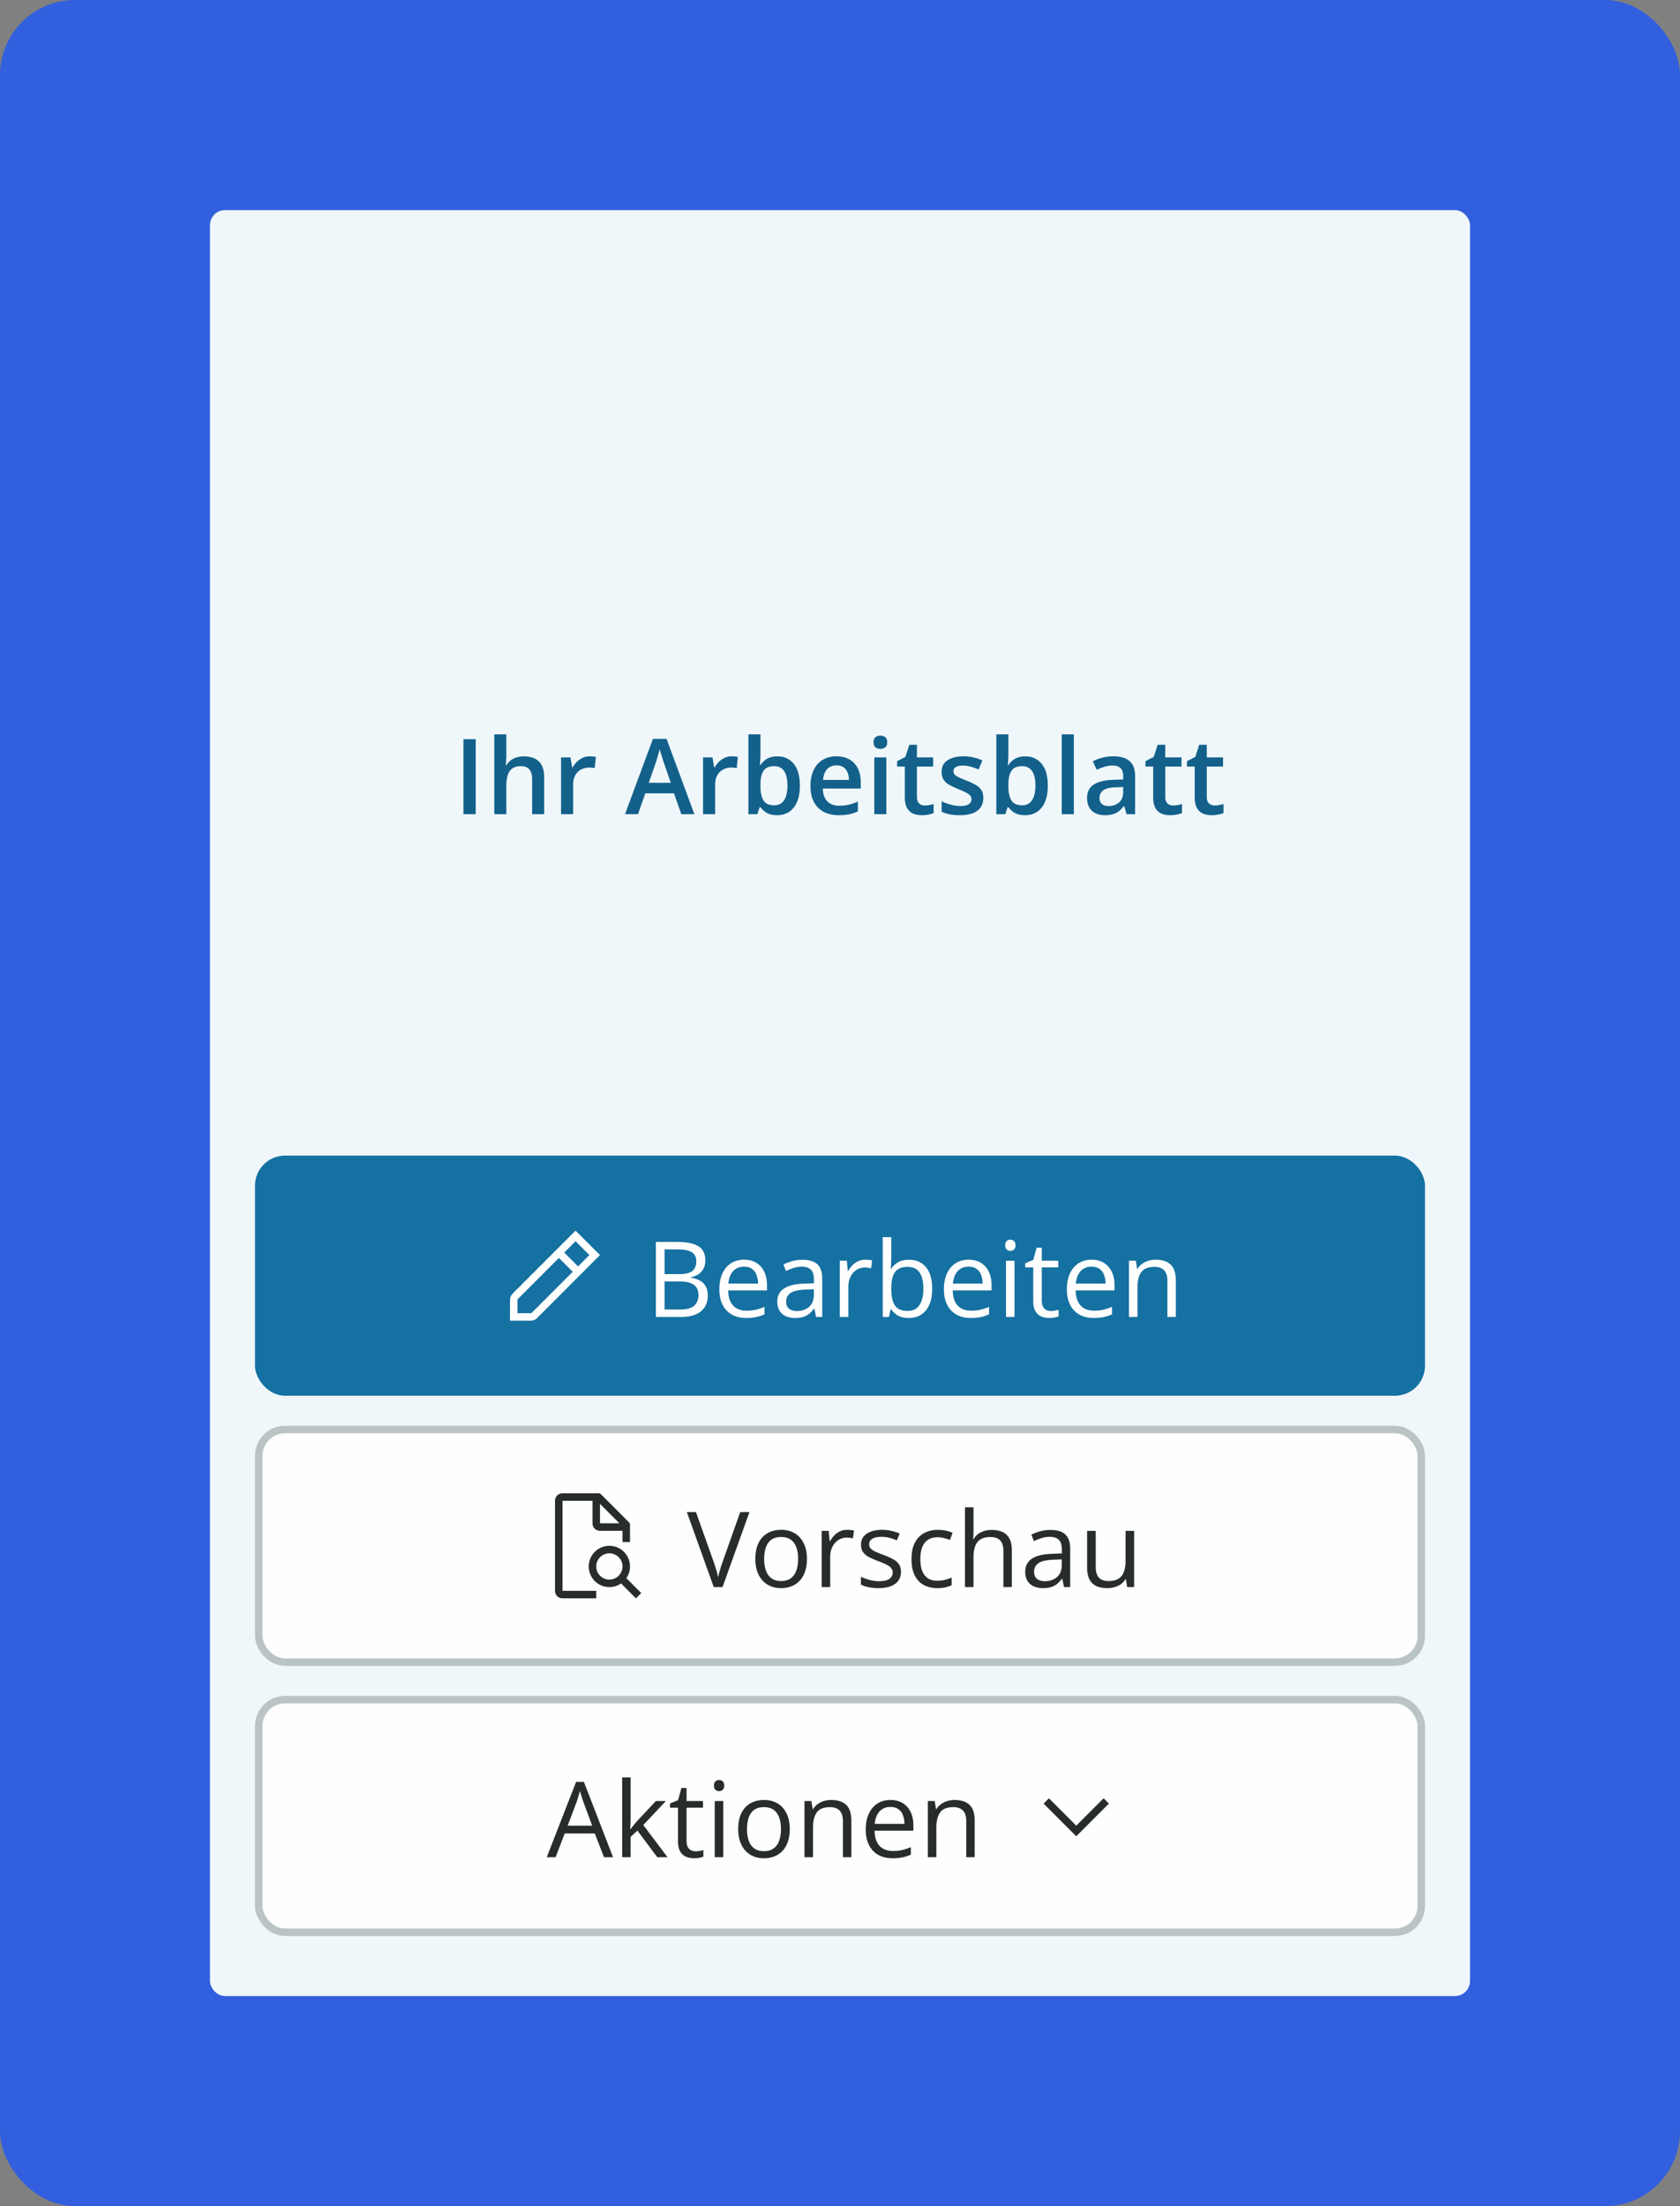 <svg xmlns="http://www.w3.org/2000/svg" width="224" height="294" fill="none"><rect width="100%" height="100%" fill="#808080" stroke="none"/><rect width="223" height="293" x=".5" y=".5" fill="#325FDE" rx="9.5"/><rect width="223" height="293" x=".5" y=".5" stroke="#325FDE" rx="9.5"/><rect width="168" height="238" x="28" y="28" fill="#EFF7FB" rx="2"/><rect width="12" height="12" x="91" y="40" fill="#EFF7FB" rx="6"/><rect width="12" height="12" x="106" y="40" fill="#EFF7FB" rx="6"/><rect width="12" height="12" x="121" y="40" fill="#EFF7FB" rx="6"/><path fill="#13618B" d="M61.79 108.5v-9.994h1.64v9.994zm5.722-10.637v2.673q0 .417-.028.814a9 9 0 0 1-.047.615h.088q.24-.396.588-.65.35-.26.78-.389.436-.13.93-.13.867 0 1.476.294.608.287.93.895.328.609.328 1.579v4.936H70.95v-4.635q0-.881-.362-1.319-.362-.444-1.121-.444-.732 0-1.162.307-.424.301-.609.896-.184.588-.184 1.435v3.76h-1.607V97.863zm11.129 2.926a4.5 4.5 0 0 1 .806.075l-.15 1.504a2 2 0 0 0-.356-.061 4 4 0 0 0-.369-.021q-.43 0-.82.144a1.9 1.9 0 0 0-.69.424q-.301.28-.472.704t-.171.984v3.958h-1.613v-7.567h1.258l.218 1.333h.075q.226-.403.561-.739a2.6 2.6 0 0 1 .766-.533q.436-.205.957-.205m12.202 7.711-.978-2.775h-3.821l-.978 2.775h-1.73l3.72-10.035h1.818l3.712 10.035zm-1.402-4.184-.95-2.734-.157-.499-.205-.663q-.103-.342-.171-.574-.069.28-.17.629-.098.341-.192.642l-.137.465-.957 2.734zm8.135-3.527a4.5 4.5 0 0 1 .807.075l-.15 1.504a2 2 0 0 0-.356-.061 4 4 0 0 0-.37-.021q-.43 0-.82.144a1.9 1.9 0 0 0-.69.424q-.3.28-.472.704-.17.423-.17.984v3.958H93.74v-7.567H95l.219 1.333h.075q.225-.403.56-.739a2.6 2.6 0 0 1 .766-.533q.437-.205.957-.205m3.815-2.926v2.564q0 .444-.028.875-.02.423-.041.663h.069q.308-.492.854-.827.554-.342 1.415-.342 1.347 0 2.167.991.82.984.82 2.919 0 1.285-.376 2.16-.375.876-1.059 1.326-.676.445-1.593.445-.861 0-1.394-.315a2.75 2.75 0 0 1-.828-.745h-.116l-.294.923h-1.203V97.863zm1.845 4.239q-.683 0-1.087.273-.396.273-.574.82-.177.54-.184 1.374v.144q0 1.265.396 1.934.404.67 1.463.67.841 0 1.292-.676.451-.684.451-1.955 0-1.285-.451-1.935-.444-.65-1.306-.649m8.285-1.313q1.013 0 1.737.417t1.114 1.183.39 1.832v.861h-5.052q.027 1.101.588 1.695.567.595 1.586.595.724 0 1.299-.137a7 7 0 0 0 1.196-.417v1.306a5.2 5.2 0 0 1-1.155.39 7 7 0 0 1-1.409.123q-1.113 0-1.961-.431a3.15 3.15 0 0 1-1.32-1.299q-.471-.861-.472-2.139 0-1.272.431-2.161.431-.888 1.21-1.353.78-.465 1.818-.465m0 1.21q-.758 0-1.23.492-.465.492-.547 1.443h3.445a2.6 2.6 0 0 0-.191-1.005 1.46 1.46 0 0 0-.547-.684q-.361-.246-.93-.246m6.659-1.066v7.567h-1.607v-7.567zm-.793-2.899q.37 0 .635.198.274.199.274.684 0 .478-.274.684a1.03 1.03 0 0 1-.635.198 1.06 1.06 0 0 1-.65-.198q-.26-.206-.259-.684 0-.485.259-.684a1.06 1.06 0 0 1 .65-.198m5.913 9.304a3.5 3.5 0 0 0 .622-.055q.308-.062.56-.143v1.216a3.3 3.3 0 0 1-.69.199 4.7 4.7 0 0 1-.882.082q-.642 0-1.155-.212a1.7 1.7 0 0 1-.814-.745q-.3-.527-.3-1.456v-4.068h-1.033v-.718l1.108-.567.526-1.62h1.012v1.682h2.167v1.223h-2.167v4.047q0 .575.287.855t.759.28m7.806-.998q0 .745-.362 1.258-.362.512-1.059.779-.691.26-1.696.26-.792 0-1.367-.116a4.7 4.7 0 0 1-1.073-.342v-1.388q.54.253 1.21.438.676.184 1.278.184.793 0 1.142-.246a.79.79 0 0 0 .348-.67.7.7 0 0 0-.143-.437q-.137-.199-.52-.404-.376-.212-1.107-.506a9 9 0 0 1-1.21-.574 2.1 2.1 0 0 1-.745-.69q-.253-.41-.253-1.046 0-1.005.793-1.525.8-.525 2.112-.526.697 0 1.313.144.621.136 1.216.403l-.505 1.21a7.5 7.5 0 0 0-1.033-.369 3.7 3.7 0 0 0-1.046-.151q-.621 0-.95.192a.6.6 0 0 0-.321.547q0 .266.157.451.157.184.54.369.39.185 1.08.458.677.26 1.169.547.5.28.766.69t.266 1.06m3.343-8.477v2.564q0 .444-.027.875-.02.423-.041.663h.068a2.56 2.56 0 0 1 .855-.827q.554-.342 1.415-.342 1.347 0 2.167.991.82.984.82 2.919 0 1.285-.376 2.16t-1.059 1.326q-.678.445-1.593.445-.861 0-1.395-.315a2.75 2.75 0 0 1-.827-.745h-.116l-.294.923h-1.203V97.863zm1.846 4.239q-.684 0-1.087.273-.396.273-.574.82-.178.54-.185 1.374v.144q0 1.265.397 1.934.403.67 1.463.67.84 0 1.292-.676.45-.684.451-1.955 0-1.285-.451-1.935-.445-.65-1.306-.649m6.884 6.398h-1.614V97.863h1.614zm5.263-7.711q1.436 0 2.167.636.74.636.739 1.982v5.093h-1.142l-.308-1.073h-.054a4 4 0 0 1-.663.677 2.3 2.3 0 0 1-.793.396 3.8 3.8 0 0 1-1.087.137q-.677 0-1.21-.246a1.92 1.92 0 0 1-.841-.766q-.308-.513-.308-1.299 0-1.169.869-1.757.874-.588 2.638-.649l1.313-.048v-.396q0-.787-.369-1.122-.363-.334-1.026-.334-.567 0-1.1.164a8 8 0 0 0-1.039.403l-.52-1.135a5.8 5.8 0 0 1 1.258-.478 5.9 5.9 0 0 1 1.476-.185m1.313 4.095-.978.034q-1.203.04-1.688.41-.486.369-.485 1.012 0 .56.334.82.336.253.882.253.834 0 1.381-.472.554-.478.554-1.401zm6.658 2.454q.315 0 .622-.055.308-.062.561-.143v1.216a3.4 3.4 0 0 1-.691.199 4.7 4.7 0 0 1-.882.082q-.642 0-1.155-.212a1.7 1.7 0 0 1-.813-.745q-.301-.527-.301-1.456v-4.068h-1.032v-.718l1.107-.567.526-1.62h1.012v1.682h2.167v1.223h-2.167v4.047q0 .575.287.855.288.28.759.28m5.537 0q.315 0 .622-.055.308-.062.561-.143v1.216a3.4 3.4 0 0 1-.691.199 4.7 4.7 0 0 1-.881.082q-.643 0-1.156-.212a1.7 1.7 0 0 1-.813-.745q-.301-.527-.301-1.456v-4.068h-1.032v-.718l1.107-.567.527-1.62h1.011v1.682h2.167v1.223h-2.167v4.047q0 .575.287.855.288.28.759.28"/><rect width="156" height="32" x="34" y="154" fill="#1571A1" rx="4"/><path fill="#FEFEFE" d="M77.555 164.815 76.74 164l-8.39 8.39a1.2 1.2 0 0 0-.35.85V176h2.76a1.2 1.2 0 0 0 .85-.35l8.39-8.395-2.445-2.445zm-.705.705 1.735 1.735-1.51 1.51-1.845-1.845 1.51-1.51.105.105zm-5.95 9.42c-.04.04-.09.06-.14.06H69v-1.76c0-.055.02-.105.06-.14l5.465-5.465 1.845 1.845-5.465 5.465zM87.451 165.506h2.83q1.873 0 2.817.56.943.561.943 1.908 0 .58-.226 1.046-.218.458-.642.758-.424.302-1.046.417v.069q.657.102 1.162.376a2 2 0 0 1 .793.765q.287.492.287 1.251 0 .923-.43 1.559-.424.636-1.204.964-.78.321-1.845.321H87.45zm1.162 4.286h1.914q1.305 0 1.805-.431.506-.43.506-1.257 0-.855-.602-1.231-.595-.376-1.9-.376h-1.723zm0 .978v3.739h2.078q1.334 0 1.887-.52.554-.526.554-1.415 0-.567-.253-.97-.246-.403-.807-.616-.553-.218-1.483-.218zm10.603-2.899q.957 0 1.64.424.684.424 1.046 1.189.363.76.363 1.778v.704H97.09q.02 1.319.656 2.01.635.69 1.791.69.71 0 1.258-.13a7 7 0 0 0 1.135-.383v.998a5.6 5.6 0 0 1-1.128.37 6.5 6.5 0 0 1-1.313.116q-1.08 0-1.886-.438a3.06 3.06 0 0 1-1.245-1.299q-.444-.854-.444-2.091 0-1.21.403-2.092.411-.889 1.149-1.367.745-.479 1.75-.479m-.014.93q-.909 0-1.45.595-.54.594-.642 1.661h3.965a3.2 3.2 0 0 0-.212-1.176 1.65 1.65 0 0 0-.608-.793q-.41-.287-1.053-.287m7.793-.916q1.34 0 1.989.601.65.602.65 1.921v5.093h-.827l-.219-1.107h-.055a4.1 4.1 0 0 1-.656.69 2.5 2.5 0 0 1-.793.417q-.444.137-1.094.137a2.9 2.9 0 0 1-1.217-.24 1.9 1.9 0 0 1-.834-.724q-.3-.486-.3-1.231 0-1.12.888-1.722.89-.602 2.707-.657l1.292-.054v-.458q0-.97-.417-1.361-.417-.389-1.175-.389-.588 0-1.122.171a8 8 0 0 0-1.011.403l-.349-.861a6.2 6.2 0 0 1 1.162-.445 5 5 0 0 1 1.381-.184m1.518 3.924-1.142.047q-1.402.056-1.975.458-.575.404-.575 1.142 0 .642.39.95t1.032.308q.998 0 1.634-.554t.636-1.661zm6.863-3.938q.226 0 .472.027.246.021.437.062l-.143 1.053a3 3 0 0 0-.411-.075 3 3 0 0 0-.423-.028q-.451 0-.855.185a2 2 0 0 0-.697.519 2.4 2.4 0 0 0-.472.814 3.1 3.1 0 0 0-.171 1.052v4.02h-1.141v-7.492h.943l.123 1.381h.048q.233-.417.56-.759.328-.349.759-.554.438-.205.971-.205m3.459-3.008v2.659q0 .459-.027.889a55 55 0 0 1-.035.67h.062q.307-.506.889-.854.58-.35 1.483-.349 1.408 0 2.242.977.841.971.841 2.892 0 1.264-.383 2.133-.382.868-1.08 1.312-.697.445-1.647.445-.889 0-1.463-.328a2.6 2.6 0 0 1-.875-.814h-.089l-.232 1.005h-.821v-10.637zm2.187 3.965q-.813 0-1.292.321-.479.315-.69.957-.205.636-.205 1.614v.061q0 1.416.472 2.167.471.745 1.715.745 1.047 0 1.566-.765.526-.766.526-2.188 0-1.45-.519-2.18-.513-.732-1.573-.732m8.135-.957q.957 0 1.641.424.683.424 1.046 1.189.362.76.362 1.778v.704h-5.175q.021 1.319.657 2.01.634.69 1.791.69.71 0 1.257-.13a7 7 0 0 0 1.135-.383v.998a5.5 5.5 0 0 1-1.128.37 6.5 6.5 0 0 1-1.312.116q-1.08 0-1.887-.438a3.06 3.06 0 0 1-1.244-1.299q-.445-.854-.445-2.091 0-1.21.404-2.092.41-.889 1.148-1.367.745-.479 1.75-.479m-.013.93q-.91 0-1.45.595-.54.594-.642 1.661h3.965a3.2 3.2 0 0 0-.212-1.176 1.65 1.65 0 0 0-.609-.793q-.41-.287-1.052-.287m6.125-.793v7.492h-1.135v-7.492zm-.554-2.803q.28 0 .478.185.205.177.205.56 0 .376-.205.561a.68.68 0 0 1-.478.184.7.7 0 0 1-.492-.184q-.192-.184-.192-.561 0-.383.192-.56a.7.7 0 0 1 .492-.185m5.38 9.502a3.6 3.6 0 0 0 1.052-.164v.882a2.4 2.4 0 0 1-.553.15 4 4 0 0 1-.684.062q-.594 0-1.08-.205a1.7 1.7 0 0 1-.779-.711q-.288-.5-.287-1.381v-4.444h-1.067v-.553l1.074-.445.451-1.627h.683v1.737h2.195v.888h-2.195v4.41q0 .704.322 1.052.327.35.868.349m5.455-6.836q.957 0 1.64.424.684.424 1.046 1.189.363.76.363 1.778v.704h-5.175q.02 1.319.656 2.01t1.791.69q.71 0 1.258-.13a7 7 0 0 0 1.135-.383v.998a5.6 5.6 0 0 1-1.128.37 6.5 6.5 0 0 1-1.313.116q-1.08 0-1.886-.438a3.06 3.06 0 0 1-1.245-1.299q-.444-.854-.444-2.091 0-1.21.403-2.092.411-.889 1.149-1.367.745-.479 1.75-.479m-.014.93q-.909 0-1.449.595-.54.594-.643 1.661h3.965a3.2 3.2 0 0 0-.212-1.176 1.65 1.65 0 0 0-.608-.793q-.41-.287-1.053-.287m8.538-.93q1.333 0 2.017.656.683.65.683 2.092v4.881h-1.121v-4.806q0-.936-.43-1.401-.424-.465-1.306-.465-1.244 0-1.75.704-.506.705-.506 2.044v3.924h-1.135v-7.492h.916l.171 1.08h.062a2.2 2.2 0 0 1 .608-.663q.37-.273.827-.41a3.2 3.2 0 0 1 .964-.144"/><rect width="155" height="31" x="34.5" y="190.5" fill="#FEFEFE" rx="3.5"/><rect width="155" height="31" x="34.5" y="190.5" stroke="#BAC4C4" rx="3.5"/><path fill="#282C2C" d="M75 212v-12h4v3a1 1 0 0 0 1 1h3v1.5h1v-2.293a.5.5 0 0 0-.147-.353l-3.707-3.708a.5.5 0 0 0-.354-.146H75a1 1 0 0 0-1 1v12a1 1 0 0 0 1 1h4.5v-1zm5-11.585L82.586 203H80z"/><path fill="#282C2C" d="m85.5 212.293-1.985-1.985a2.75 2.75 0 1 0-.705.706L84.793 213zm-6-3.543c0-.965.785-1.75 1.75-1.75s1.75.785 1.75 1.75-.785 1.75-1.75 1.75-1.75-.785-1.75-1.75M99.927 201.506l-3.59 9.994H95.17l-3.589-9.994h1.217l2.338 6.583q.144.396.253.759a14 14 0 0 1 .362 1.346 15 15 0 0 1 .362-1.353q.117-.37.26-.773l2.324-6.562zm7.663 6.234q0 .923-.239 1.648-.24.725-.691 1.223a3 3 0 0 1-1.094.766q-.635.26-1.442.26-.752 0-1.381-.26a3.1 3.1 0 0 1-1.08-.766 3.5 3.5 0 0 1-.704-1.223q-.246-.725-.246-1.648 0-1.23.417-2.092.417-.867 1.189-1.319.78-.458 1.853-.458 1.025 0 1.791.458.773.458 1.196 1.326.43.861.431 2.085m-5.701 0q0 .903.239 1.566.24.663.738 1.025.5.362 1.285.362.78 0 1.279-.362.505-.362.745-1.025.239-.663.239-1.566 0-.896-.239-1.545-.24-.656-.738-1.011-.5-.356-1.292-.356-1.17 0-1.716.773-.54.773-.54 2.139m11.067-3.869q.226 0 .472.027.246.021.437.062l-.143 1.053a3 3 0 0 0-.41-.075 3 3 0 0 0-.424-.028q-.452 0-.855.185a2 2 0 0 0-.697.519 2.4 2.4 0 0 0-.472.814 3.1 3.1 0 0 0-.171 1.052v4.02h-1.141v-7.492h.943l.123 1.381h.048q.232-.417.561-.759.327-.349.758-.554.438-.205.971-.205m7.171 5.578q0 .718-.362 1.21-.355.486-1.026.732-.662.246-1.586.246a6.6 6.6 0 0 1-1.36-.123 4 4 0 0 1-1.005-.349v-1.046q.458.226 1.094.41a4.6 4.6 0 0 0 1.299.185q.97 0 1.408-.315a1 1 0 0 0 .437-.854.87.87 0 0 0-.177-.54q-.171-.24-.581-.458a8.5 8.5 0 0 0-1.135-.492 13 13 0 0 1-1.244-.54 2.3 2.3 0 0 1-.807-.663q-.28-.39-.28-1.012 0-.95.765-1.456.773-.513 2.024-.513.677 0 1.264.137.595.13 1.108.355l-.383.909a7 7 0 0 0-.991-.334 4.2 4.2 0 0 0-1.073-.137q-.787 0-1.21.26-.417.26-.417.71 0 .349.191.575.198.225.629.424.43.198 1.135.464.704.261 1.217.54.511.274.786.67.28.39.28 1.005m4.826 2.188q-1.011 0-1.784-.417-.772-.417-1.203-1.272-.43-.854-.431-2.153 0-1.36.451-2.222.459-.868 1.258-1.285.8-.417 1.818-.417.56 0 1.081.116.526.11.861.281l-.342.95a6 6 0 0 0-.793-.246 3.5 3.5 0 0 0-.834-.11q-.778 0-1.299.335-.512.336-.772.985-.253.65-.253 1.599 0 .91.246 1.552.253.643.745.984.5.335 1.244.335a4.3 4.3 0 0 0 1.074-.123q.478-.13.868-.3v1.011a3.5 3.5 0 0 1-.841.294q-.458.103-1.094.103m4.847-10.774v3.179q0 .273-.014.554a5 5 0 0 1-.048.506h.075q.233-.397.588-.664.362-.273.821-.41.458-.143.97-.143.903 0 1.504.287.609.287.909.889.308.601.308 1.558v4.881h-1.121v-4.806q0-.936-.431-1.401-.423-.465-1.305-.465-.835 0-1.333.321-.492.315-.711.93-.212.615-.212 1.504v3.917h-1.135v-10.637zm10.254 3.022q1.34 0 1.989.601.65.602.649 1.921v5.093h-.827l-.219-1.107h-.054q-.315.41-.656.69a2.5 2.5 0 0 1-.793.417q-.445.137-1.094.137-.683 0-1.217-.24a1.9 1.9 0 0 1-.834-.724q-.3-.486-.301-1.231 0-1.12.889-1.722t2.707-.657l1.292-.054v-.458q0-.97-.417-1.361-.417-.389-1.176-.389a3.7 3.7 0 0 0-1.121.171 8 8 0 0 0-1.012.403l-.348-.861a6 6 0 0 1 1.162-.445 5 5 0 0 1 1.381-.184m1.517 3.924-1.141.047q-1.402.056-1.976.458-.574.404-.574 1.142 0 .642.39.95.388.308 1.032.308.998 0 1.634-.554t.635-1.661zm9.646-3.801v7.492h-.93l-.164-1.053h-.061q-.233.39-.602.657a2.6 2.6 0 0 1-.834.396 3.4 3.4 0 0 1-.978.137q-.888 0-1.49-.287a1.94 1.94 0 0 1-.909-.889q-.3-.602-.301-1.545v-4.908h1.149v4.826q0 .936.424 1.401.424.459 1.291.458.834 0 1.327-.314.499-.315.717-.923.219-.615.219-1.504v-3.944z"/><rect width="155" height="31" x="34.5" y="226.5" fill="#FEFEFE" rx="3.5"/><rect width="155" height="31" x="34.5" y="226.5" stroke="#BAC4C4" rx="3.5"/><path fill="#282C2C" d="m80.535 247.5-1.23-3.172h-4.006l-1.224 3.172H72.9l3.91-10.035h1.047l3.882 10.035zm-1.579-4.204-1.169-3.151-.137-.404-.184-.581q-.096-.3-.157-.485-.069.28-.15.56a14 14 0 0 1-.281.91l-1.19 3.151zm5.127-6.433v5.524q0 .273-.02.67-.021.39-.035.69h.048q.144-.178.417-.526.28-.35.472-.561l2.488-2.652h1.333l-3.014 3.199 3.233 4.293h-1.367l-2.646-3.548-.909.834v2.714h-1.128v-10.637zm8.648 9.844a3.6 3.6 0 0 0 1.052-.164v.882a2.4 2.4 0 0 1-.553.15q-.349.062-.684.062-.596 0-1.08-.205a1.68 1.68 0 0 1-.78-.711q-.286-.5-.287-1.381v-4.444h-1.066v-.553l1.073-.445.451-1.627h.684v1.737h2.194v.888h-2.194v4.41q0 .704.321 1.052.329.35.869.349m3.705-6.699v7.492H95.3v-7.492zm-.554-2.803q.28 0 .478.185.205.177.205.56 0 .377-.205.561a.68.68 0 0 1-.478.184.7.7 0 0 1-.492-.184q-.192-.184-.192-.561 0-.383.192-.56a.7.7 0 0 1 .492-.185m9.42 6.535q0 .923-.24 1.648a3.36 3.36 0 0 1-.69 1.223 3 3 0 0 1-1.094.766q-.636.26-1.442.26-.752 0-1.381-.26a3.1 3.1 0 0 1-1.08-.766q-.45-.498-.704-1.223-.246-.725-.246-1.648 0-1.23.417-2.092.417-.867 1.189-1.319.78-.458 1.853-.458 1.025 0 1.791.458.773.458 1.196 1.326.43.861.431 2.085m-5.701 0q0 .903.239 1.566.24.663.738 1.025.5.362 1.285.362.78 0 1.279-.362.505-.362.745-1.025.239-.663.239-1.566 0-.896-.239-1.545-.24-.656-.739-1.011-.498-.356-1.292-.356-1.169 0-1.715.773-.54.773-.54 2.139m11.211-3.869q1.332 0 2.016.656.684.65.684 2.092v4.881h-1.121v-4.806q0-.936-.431-1.401-.424-.465-1.306-.465-1.243 0-1.75.704-.506.705-.506 2.044v3.924h-1.134v-7.492h.916l.171 1.08h.061q.24-.396.609-.663.368-.273.827-.41a3.2 3.2 0 0 1 .964-.144m7.922 0q.957 0 1.641.424t1.046 1.189q.362.76.362 1.778v.704h-5.175q.021 1.319.657 2.01.635.69 1.791.69.711 0 1.257-.13a7 7 0 0 0 1.135-.383v.998a5.5 5.5 0 0 1-1.128.37 6.5 6.5 0 0 1-1.312.116q-1.08 0-1.887-.438a3.06 3.06 0 0 1-1.244-1.299q-.444-.854-.444-2.091 0-1.21.403-2.092.41-.889 1.148-1.367.745-.479 1.75-.479m-.013.93q-.909 0-1.45.595-.54.594-.642 1.661h3.965a3.2 3.2 0 0 0-.212-1.176 1.65 1.65 0 0 0-.609-.793q-.41-.287-1.052-.287m8.538-.93q1.333 0 2.016.656.684.65.684 2.092v4.881h-1.121v-4.806q0-.936-.431-1.401-.424-.465-1.305-.465-1.245 0-1.75.704-.506.705-.506 2.044v3.924h-1.135v-7.492h.916l.171 1.08h.061q.24-.396.609-.663.37-.273.827-.41.458-.144.964-.144"/><path stroke="#282C2C" d="m139.5 240 4 4 4-4"/></svg>